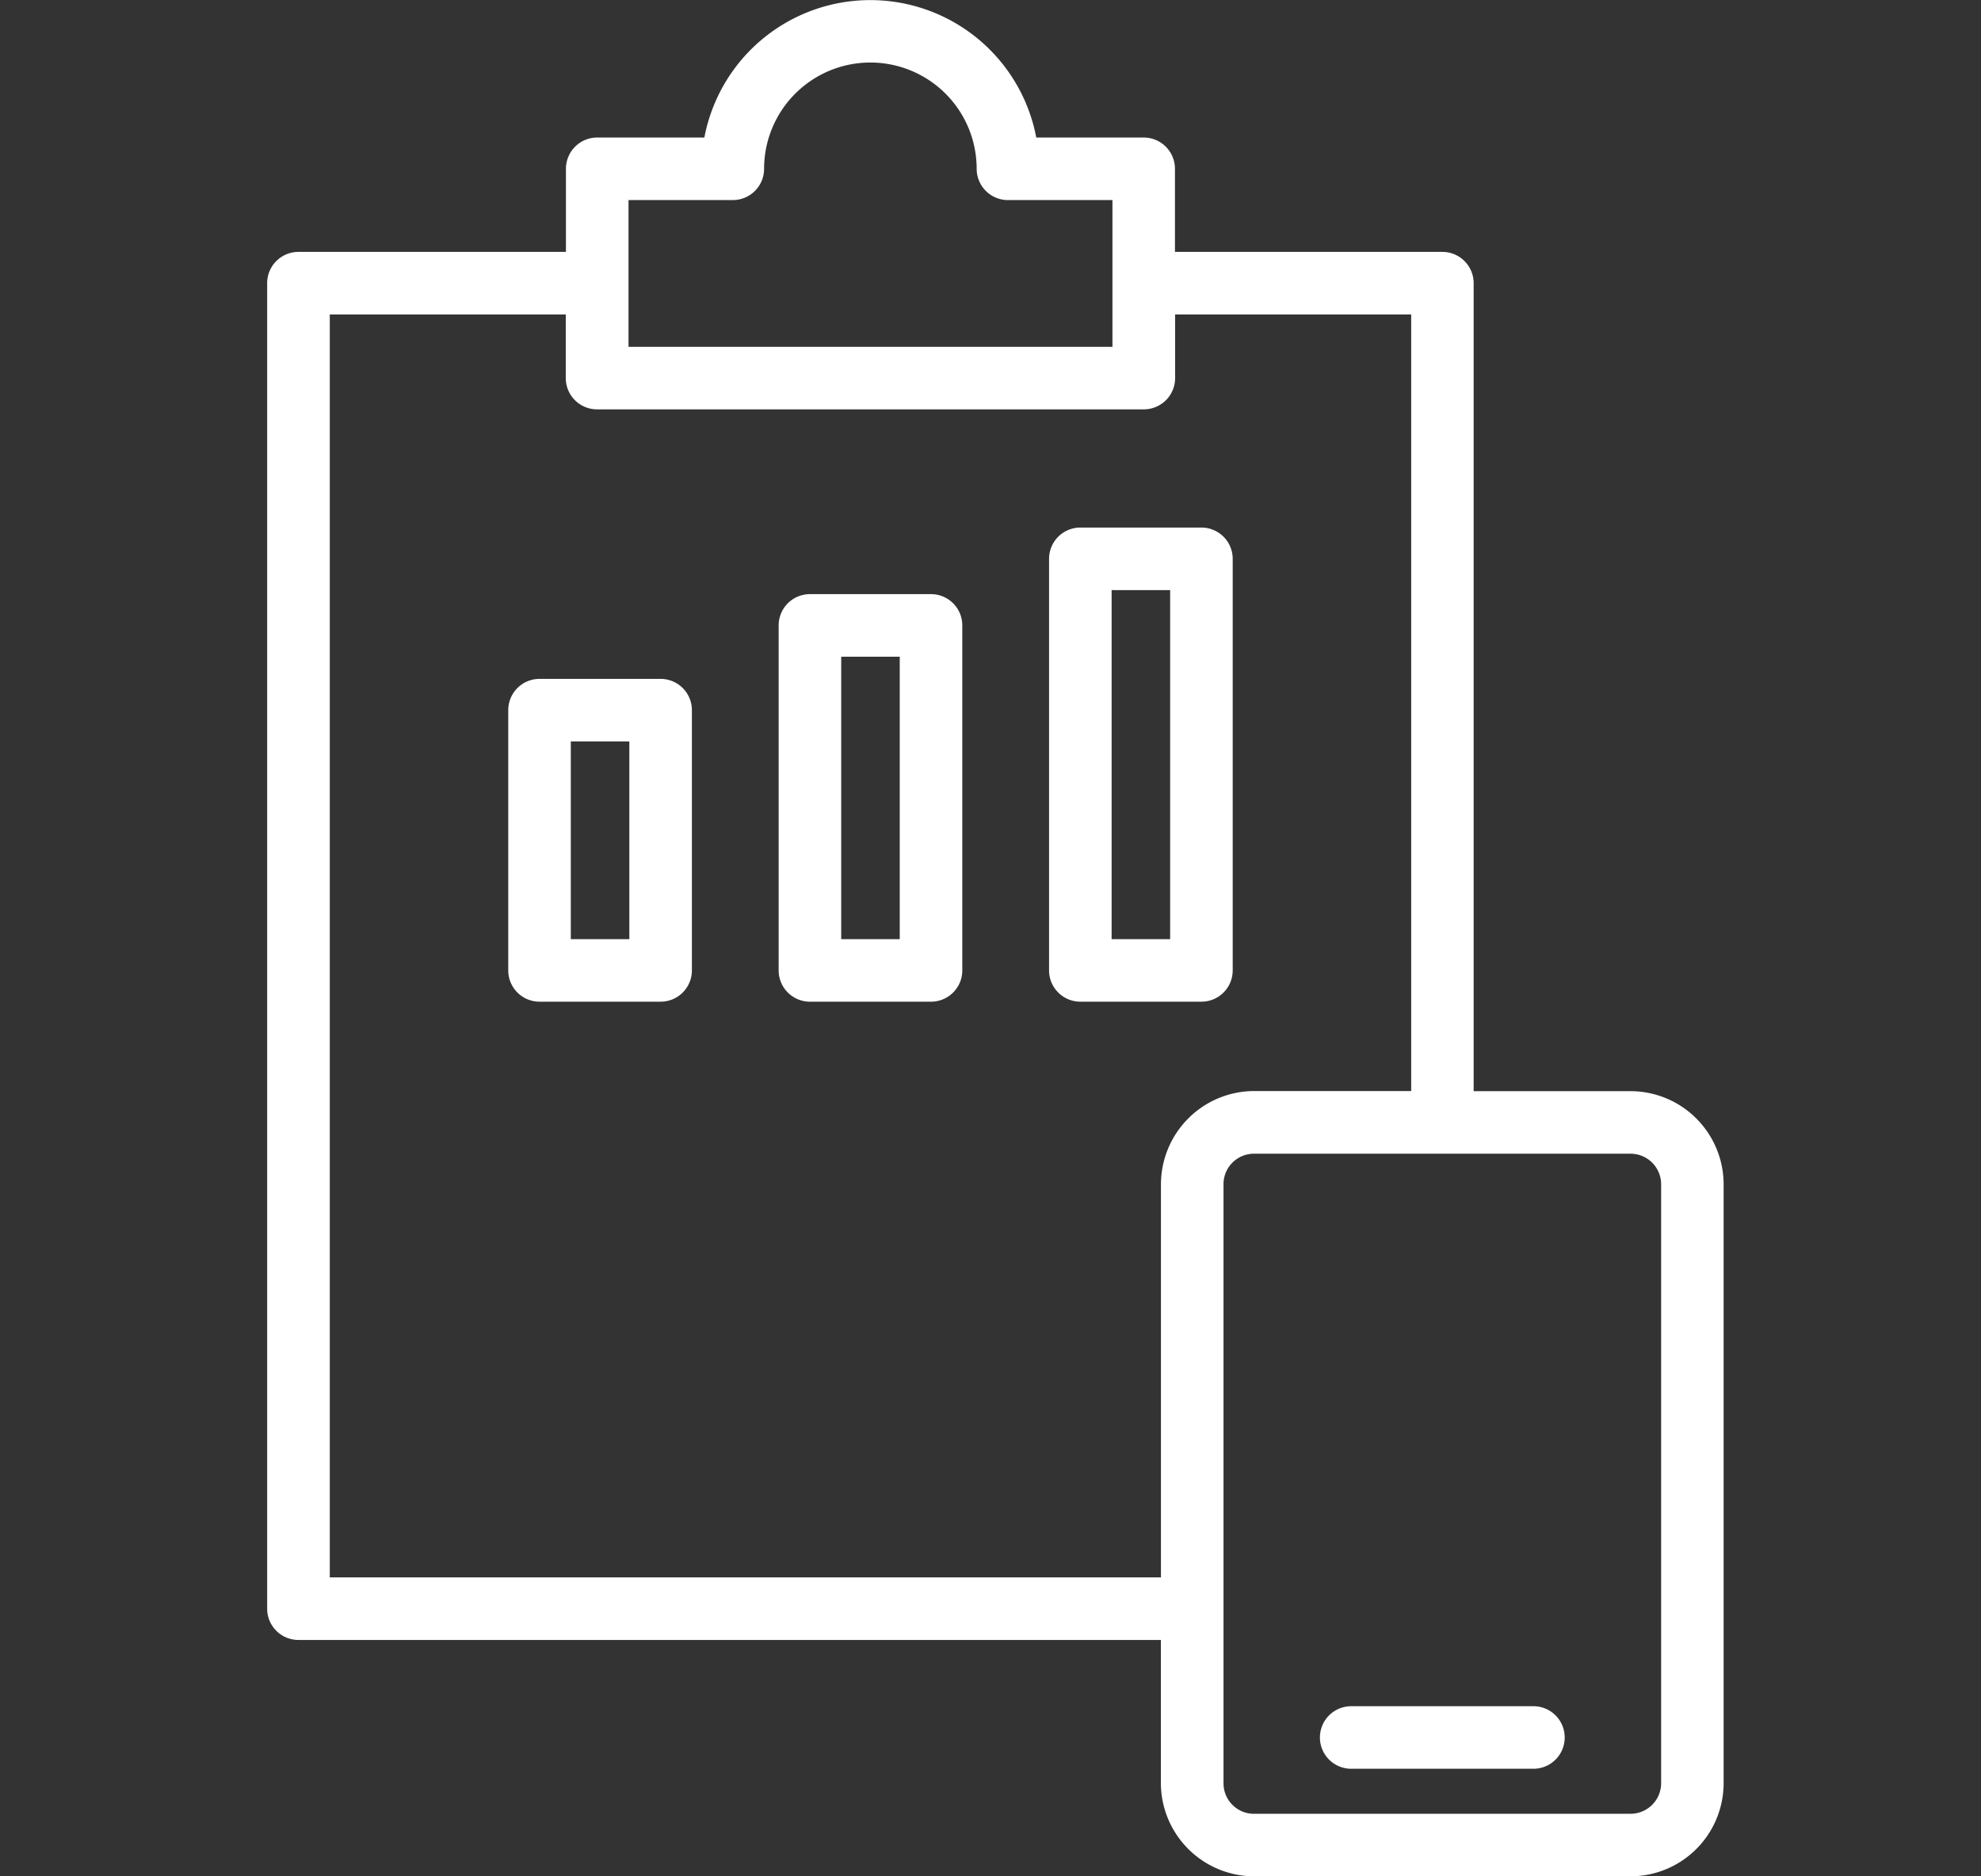 <?xml version="1.0" encoding="UTF-8"?>
<svg xmlns="http://www.w3.org/2000/svg" xmlns:xlink="http://www.w3.org/1999/xlink" width="114" height="108" viewBox="0 0 114 108">
  <rect x="0" y="0" width="114" height="108" fill="#333333" stroke="none"/>
  <defs>
    <clipPath id="clip-Reporting">
      <rect width="114" height="108"></rect>
    </clipPath>
  </defs>
  <g id="Reporting" clip-path="url(#clip-Reporting)">
    <g id="business-report" transform="translate(6.658 -2.001)">
      <path id="Path_122" data-name="Path 122" d="M42.373,58.361a1.8,1.8,0,0,0,1.8,1.8H54.66a1.8,1.8,0,0,0,0-3.6H44.173A1.8,1.8,0,0,0,42.373,58.361Z" transform="translate(26.926 43.648)" fill="#fff"></path>
      <path id="Path_123" data-name="Path 123" d="M76.351,16.5H60.957V11.717a1.8,1.8,0,0,0-1.8-1.8H52.976a9.72,9.72,0,0,0-19.1,0H27.71a1.8,1.8,0,0,0-1.8,1.8V16.5H10.516a1.8,1.8,0,0,0-1.8,1.8V94.595a1.8,1.8,0,0,0,1.8,1.8H60.147v8.244A5.377,5.377,0,0,0,65.526,110H87.169a5.367,5.367,0,0,0,5.362-5.362V70.169a5.367,5.367,0,0,0-5.362-5.362H78.146V18.3a1.8,1.8,0,0,0-1.8-1.8ZM29.513,13.517h6a1.8,1.8,0,0,0,1.8-1.8,6.116,6.116,0,0,1,12.233,0,1.8,1.8,0,0,0,1.8,1.8h6.014v8.449H29.511V13.517ZM12.32,92.795V20.1H25.9v3.663a1.8,1.8,0,0,0,1.8,1.8H59.166a1.8,1.8,0,0,0,1.8-1.8V20.1H74.551v44.7H65.529a5.377,5.377,0,0,0-5.378,5.362V92.795ZM88.935,70.169v34.47a1.763,1.763,0,0,1-1.762,1.762H65.529a1.752,1.752,0,0,1-1.778-1.762V70.169a1.753,1.753,0,0,1,1.778-1.762H87.173a1.763,1.763,0,0,1,1.762,1.762Z" fill="#fff"></path>
      <path id="Path_124" data-name="Path 124" d="M25.192,23.71H18.224a1.8,1.8,0,0,0-1.8,1.8V40.49a1.8,1.8,0,0,0,1.8,1.8h6.968a1.8,1.8,0,0,0,1.8-1.8V25.51A1.8,1.8,0,0,0,25.192,23.71Zm-1.8,14.98H20.024V27.31h3.368Z" transform="translate(6.166 17.367)" fill="#fff"></path>
      <path id="Path_125" data-name="Path 125" d="M33.837,21H26.869a1.8,1.8,0,0,0-1.8,1.8V42.658a1.8,1.8,0,0,0,1.8,1.8h6.968a1.8,1.8,0,0,0,1.8-1.8V22.8a1.8,1.8,0,0,0-1.8-1.8Zm-1.8,19.858H28.669V24.6h3.368Z" transform="translate(13.082 15.199)" fill="#fff"></path>
      <path id="Path_126" data-name="Path 126" d="M44.282,44.361V20.671a1.8,1.8,0,0,0-1.8-1.8H35.514a1.8,1.8,0,0,0-1.8,1.8v23.69a1.8,1.8,0,0,0,1.8,1.8h6.968A1.8,1.8,0,0,0,44.282,44.361Zm-3.6-1.8H37.314V22.471h3.368Z" transform="translate(19.998 13.496)" fill="#fff"></path>
    </g>
  </g>
</svg>
